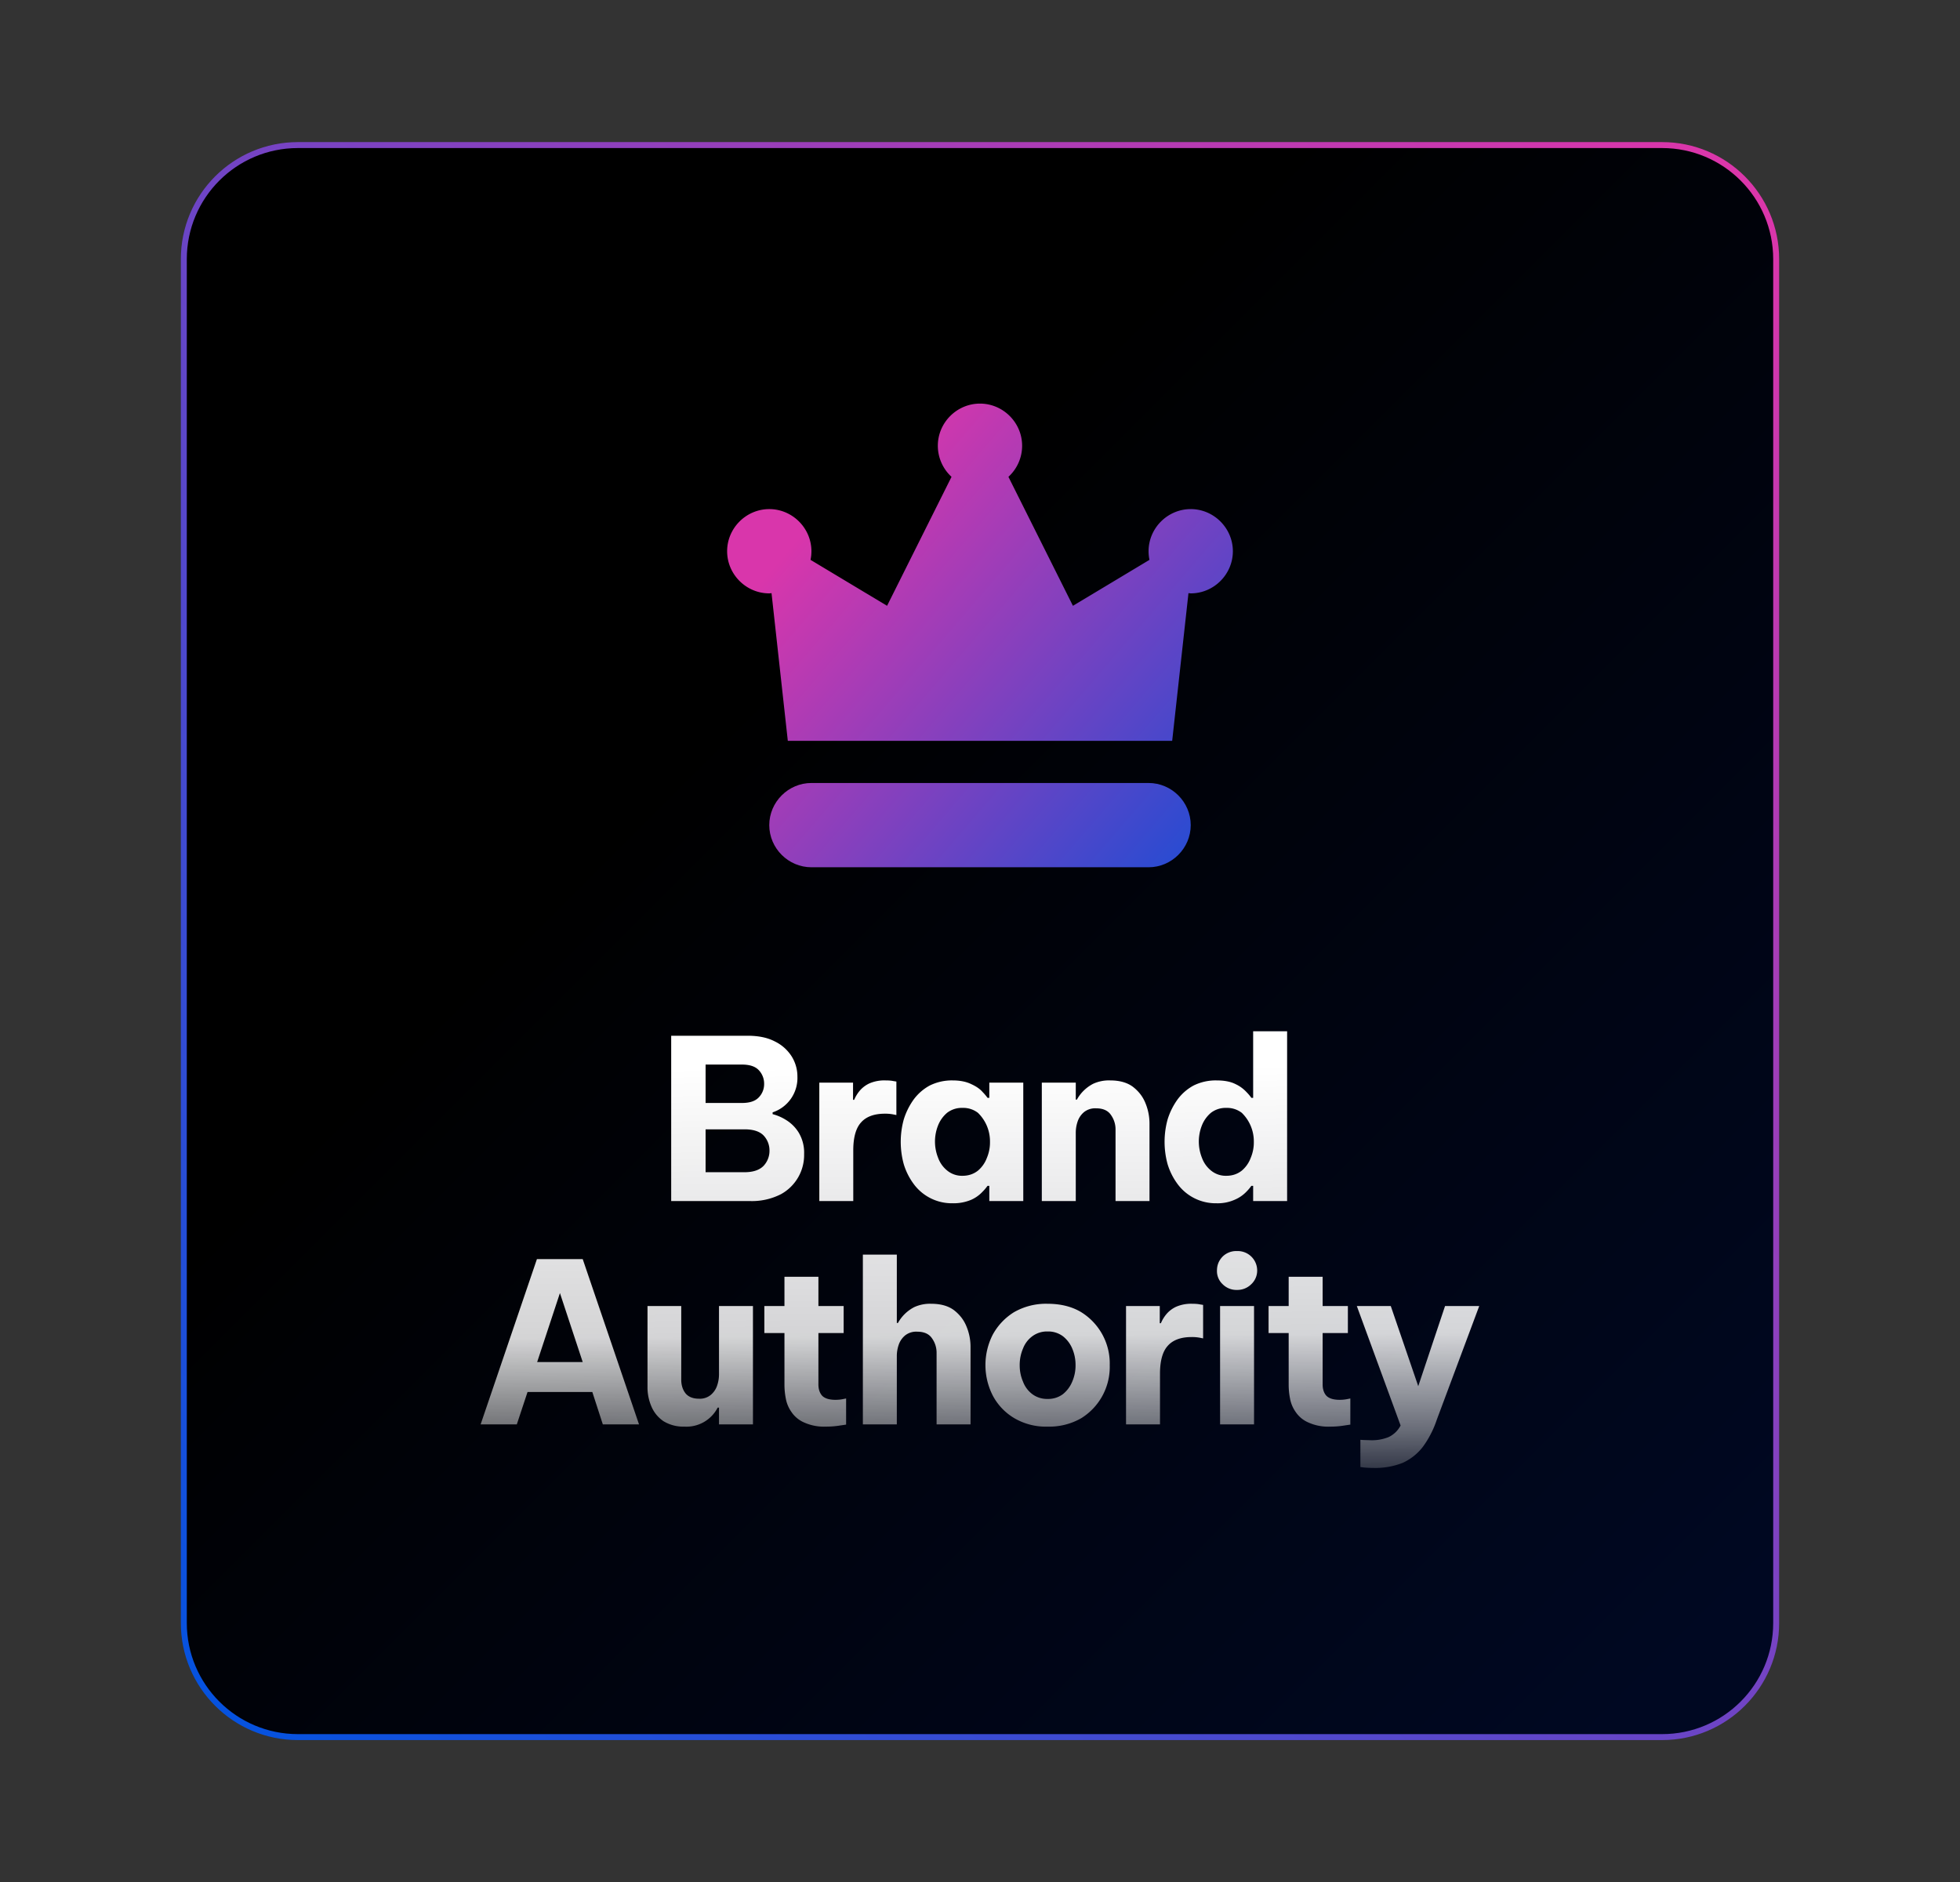 <svg xmlns="http://www.w3.org/2000/svg" xml:space="preserve" style="fill-rule:evenodd;clip-rule:evenodd;stroke-linejoin:round;stroke-miterlimit:2" viewBox="0 0 329 316"><rect x="0" y="0" width="329" height="316" fill="#333333" stroke="none"/><path d="M0 0h329v316H0z" style="fill:none"/><path d="M30.857 43.505c0-10.575 8.573-19.148 19.148-19.148h228.99c10.575 0 19.148 8.573 19.148 19.148v228.99c0 10.575-8.573 19.148-19.148 19.148H50.005c-10.575 0-19.148-8.573-19.148-19.148V43.505Z" style="fill:url(#a)"/><path d="M30.357 43.505c0-10.851 8.797-19.648 19.648-19.648h228.99c10.851 0 19.648 8.797 19.648 19.648v228.99c0 10.851-8.797 19.648-19.648 19.648H50.005c-10.851 0-19.648-8.797-19.648-19.648V43.505Zm1 0v228.99c0 10.299 8.349 18.648 18.648 18.648h228.99c10.299 0 18.648-8.349 18.648-18.648V43.505c0-10.299-8.349-18.648-18.648-18.648H50.005c-10.299 0-18.648 8.349-18.648 18.648Z" style="fill:url(#b)"/><path d="M192.797 131.457h-56.594c-3.881 0-7.075 3.194-7.075 7.074 0 3.881 3.194 7.075 7.075 7.075h56.594c3.881 0 7.075-3.194 7.075-7.075 0-3.88-3.194-7.074-7.075-7.074Z" style="fill:url(#c);fill-rule:nonzero"/><path d="M199.872 85.474c-3.881 0-7.075 3.193-7.075 7.074.001.486.051.971.149 1.447l-12.847 7.715-10.827-21.655a7.077 7.077 0 0 0 2.299-5.22c0-3.88-3.194-7.074-7.075-7.074-3.88 0-7.074 3.194-7.074 7.074 0 1.985.835 3.881 2.299 5.22l-10.82 21.655-12.847-7.715c.098-.476.148-.961.149-1.447 0-3.881-3.194-7.074-7.075-7.074-3.88 0-7.074 3.193-7.074 7.074s3.194 7.075 7.074 7.075c.131 0 .252-.032.379-.039l2.734 24.799h64.518l2.734-24.799c.127 0 .248.039.379.039 3.88 0 7.074-3.194 7.074-7.075 0-3.881-3.194-7.074-7.074-7.074Z" style="fill:url(#d);fill-rule:nonzero"/><path d="M.068 0v-.74H.41c.048 0 .088.008.121.025a.185.185 0 0 1 .076.067.17.17 0 0 1 .026.091.162.162 0 0 1-.111.16v.008a.214.214 0 0 1 .06.026.172.172 0 0 1 .057.057.175.175 0 0 1 .024.096.2.2 0 0 1-.103.179A.285.285 0 0 1 .418 0h-.35Zm.316-.611H.222v.172h.162c.035 0 .06-.008.076-.025a.085.085 0 0 0 .024-.061.087.087 0 0 0-.024-.061C.444-.603.419-.611.384-.611Zm.012.29H.222v.192h.174c.039 0 .068-.01.086-.029a.098.098 0 0 0 .026-.068.097.097 0 0 0-.026-.067C.464-.312.435-.321.396-.321Z" style="fill:url(#e);fill-rule:nonzero" transform="translate(110.114 201.643) scale(37.5)"/><path d="M.058 0v-.53h.151v.077h.005a.161.161 0 0 1 .025-.041.127.127 0 0 1 .044-.033.169.169 0 0 1 .072-.013c.015 0 .026.001.035.003l.013.002v.15L.388-.388a.183.183 0 0 0-.037-.003c-.047 0-.083.013-.106.039C.222-.327.21-.285.21-.227V0H.058Z" style="fill:url(#f);fill-rule:nonzero" transform="translate(135.352 201.643) scale(37.5)"/><path d="M.284-.54c.034 0 .062.006.084.017.022.01.039.022.05.035a.212.212 0 0 1 .022.026h.008V-.53H.6V0H.448v-.068H.44a.212.212 0 0 1-.022.026.157.157 0 0 1-.05.036.203.203 0 0 1-.084.016.212.212 0 0 1-.175-.087.29.29 0 0 1-.044-.088.377.377 0 0 1 0-.2.308.308 0 0 1 .044-.089.219.219 0 0 1 .072-.063.223.223 0 0 1 .103-.023Zm.044.123a.108.108 0 0 0-.069.022.143.143 0 0 0-.041.058.196.196 0 0 0 .001.144.13.13 0 0 0 .041.057.104.104 0 0 0 .068.023c.027 0 .05-.008.069-.023a.137.137 0 0 0 .04-.057.178.178 0 0 0 .014-.072.178.178 0 0 0-.054-.13.108.108 0 0 0-.069-.022Z" style="fill:url(#g);fill-rule:nonzero" transform="translate(149.264 201.643) scale(37.5)"/><path d="M.058 0v-.53H.21v.076h.005a.175.175 0 0 1 .073-.071.169.169 0 0 1 .076-.015c.041 0 .075.009.101.028.026.02.045.044.057.074a.24.24 0 0 1 .018.093V0H.388v-.319a.111.111 0 0 0-.021-.067C.354-.405.332-.415.302-.415a.08.08 0 0 0-.054.016.093.093 0 0 0-.029.041.155.155 0 0 0-.009.053V0H.058Z" style="fill:url(#h);fill-rule:nonzero" transform="translate(172.701 201.643) scale(37.5)"/><path d="M.284.01a.212.212 0 0 1-.175-.087.29.29 0 0 1-.044-.088.377.377 0 0 1 0-.2.308.308 0 0 1 .044-.089.219.219 0 0 1 .072-.063.223.223 0 0 1 .103-.023c.034 0 .062.005.084.016a.157.157 0 0 1 .05.036.212.212 0 0 1 .022.026h.008V-.76H.6V0H.448v-.068H.44a.212.212 0 0 1-.022.026.156.156 0 0 1-.05.035.187.187 0 0 1-.084.017Zm.044-.123c.027 0 .05-.008.069-.023a.137.137 0 0 0 .04-.057.178.178 0 0 0 .014-.072.178.178 0 0 0-.054-.13.108.108 0 0 0-.069-.022.108.108 0 0 0-.069.022.143.143 0 0 0-.041.058.196.196 0 0 0 .001.144.13.13 0 0 0 .041.057.104.104 0 0 0 .068.023Z" style="fill:url(#i);fill-rule:nonzero" transform="translate(193.551 201.643) scale(37.5)"/><path d="m.03 0 .252-.74h.205L.739 0H.577L.53-.145H.24L.192 0H.03Zm.253-.279h.204L.385-.588l-.102.309Z" style="fill:url(#j);fill-rule:nonzero" transform="translate(79.551 239.143) scale(37.5)"/><path d="M.223.01A.17.17 0 0 1 .13-.014a.15.15 0 0 1-.054-.065.217.217 0 0 1-.018-.091v-.36h.151v.33c0 .025.007.046.02.062.013.015.033.023.059.023A.077.077 0 0 0 .34-.131a.093.093 0 0 0 .029-.041.155.155 0 0 0 .009-.053V-.53H.53V0H.378v-.075H.372A.157.157 0 0 1 .223.01Z" style="fill:url(#k);fill-rule:nonzero" transform="translate(106.514 239.143) scale(37.5)"/><path d="M.305.01a.216.216 0 0 1-.099-.019.131.131 0 0 1-.056-.047.15.15 0 0 1-.025-.06.319.319 0 0 1-.006-.059v-.234h-.09V-.53h.09v-.131h.152v.131h.113v.121H.271v.23c0 .022.006.039.017.051C.3-.116.32-.11.347-.11A.169.169 0 0 0 .38-.113l.015-.003v.117L.368.005A.383.383 0 0 1 .305.01Z" style="fill:url(#l);fill-rule:nonzero" transform="translate(127.214 239.143) scale(37.5)"/><path d="M.068 0v-.76H.22v.306h.005a.175.175 0 0 1 .073-.071.169.169 0 0 1 .076-.015c.041 0 .075.009.101.028.026.02.045.044.057.074a.24.24 0 0 1 .018.093V0H.398v-.319a.111.111 0 0 0-.021-.067C.364-.405.342-.415.312-.415a.08.08 0 0 0-.054.016.093.093 0 0 0-.029.041.155.155 0 0 0-.009.053V0H.068Z" style="fill:url(#m);fill-rule:nonzero" transform="translate(142.288 239.143) scale(37.5)"/><path d="M.329.01a.278.278 0 0 1-.151-.039.256.256 0 0 1-.095-.101.3.3 0 0 1 0-.271.27.27 0 0 1 .095-.101.287.287 0 0 1 .151-.038c.059 0 .11.013.151.038a.27.27 0 0 1 .127.237.27.27 0 0 1-.127.237.287.287 0 0 1-.151.038Zm0-.124a.11.11 0 0 0 .068-.021.14.14 0 0 0 .042-.056.181.181 0 0 0 .015-.074.186.186 0 0 0-.015-.075.137.137 0 0 0-.042-.055.11.11 0 0 0-.068-.021.11.11 0 0 0-.068.021.122.122 0 0 0-.042.055.186.186 0 0 0-.015.075c0 .027.005.051.015.074a.124.124 0 0 0 .042.056.11.11 0 0 0 .068.021Z" style="fill:url(#n);fill-rule:nonzero" transform="translate(163.513 239.143) scale(37.5)"/><path d="M.058 0v-.53h.151v.077h.005a.161.161 0 0 1 .025-.041.127.127 0 0 1 .044-.033.169.169 0 0 1 .072-.013c.015 0 .026.001.035.003l.013.002v.15L.388-.388a.183.183 0 0 0-.037-.003c-.047 0-.083.013-.106.039C.222-.327.21-.285.21-.227V0H.058Z" style="fill:url(#o);fill-rule:nonzero" transform="translate(186.838 239.143) scale(37.5)"/><path d="M.148-.602a.087.087 0 0 1-.065-.026.08.08 0 0 1-.025-.06c0-.025.008-.045.025-.063a.087.087 0 0 1 .065-.025.087.087 0 0 1 .09.088.083.083 0 0 1-.026.06.088.088 0 0 1-.064.026ZM.072 0v-.53h.152V0H.072Z" style="fill:url(#p);fill-rule:nonzero" transform="translate(202.1 239.143) scale(37.5)"/><path d="M.305.01a.216.216 0 0 1-.099-.019.131.131 0 0 1-.056-.047.15.15 0 0 1-.025-.06.319.319 0 0 1-.006-.059v-.234h-.09V-.53h.09v-.131h.152v.131h.113v.121H.271v.23c0 .022.006.039.017.051C.3-.116.32-.11.347-.11A.169.169 0 0 0 .38-.113l.015-.003v.117L.368.005A.383.383 0 0 1 .305.01Z" style="fill:url(#q);fill-rule:nonzero" transform="translate(211.851 239.143) scale(37.5)"/><path d="M.101.195A.46.46 0 0 1 .058.193L.042.191V.069L.055.07l.034.001A.2.2 0 0 0 .168.057.117.117 0 0 0 .222.005L.026-.53h.152l.123.359.12-.359h.153l-.19.509A.441.441 0 0 1 .322.1a.24.24 0 0 1-.09.072.334.334 0 0 1-.131.023Z" style="fill:url(#r);fill-rule:nonzero" transform="translate(226.776 239.143) scale(37.5)"/><defs><linearGradient id="a" x1="0" x2="1" y1="0" y2="0" gradientTransform="rotate(45.254 -65.943 213.185) scale(225.832)" gradientUnits="userSpaceOnUse"><stop offset="0" style="stop-color:#000;stop-opacity:1"/><stop offset="1" style="stop-color:#000822;stop-opacity:1"/></linearGradient><linearGradient id="b" x1="0" x2="1" y1="0" y2="0" gradientTransform="rotate(-45 367.416 108.486) scale(378)" gradientUnits="userSpaceOnUse"><stop offset="0" style="stop-color:#0053e0;stop-opacity:1"/><stop offset="1" style="stop-color:#e135a9;stop-opacity:1"/></linearGradient><linearGradient id="c" x1="0" x2="1" y1="0" y2="0" gradientTransform="rotate(40.937 -41.78 229.196) scale(82.561)" gradientUnits="userSpaceOnUse"><stop offset="0" style="stop-color:#d936ab;stop-opacity:1"/><stop offset="1" style="stop-color:#2c4bd1;stop-opacity:1"/></linearGradient><linearGradient id="d" x1="0" x2="1" y1="0" y2="0" gradientTransform="rotate(40.937 -41.78 229.196) scale(82.561)" gradientUnits="userSpaceOnUse"><stop offset="0" style="stop-color:#d936ab;stop-opacity:1"/><stop offset="1" style="stop-color:#2c4bd1;stop-opacity:1"/></linearGradient><linearGradient id="e" x1="0" x2="1" y1="0" y2="0" gradientTransform="rotate(89.733 1.02 .42) scale(1.976)" gradientUnits="userSpaceOnUse"><stop offset="0" style="stop-color:#fff;stop-opacity:1"/><stop offset=".61" style="stop-color:#fff;stop-opacity:.831"/><stop offset=".82" style="stop-color:#fff;stop-opacity:.427"/><stop offset="1" style="stop-color:#fff;stop-opacity:0"/></linearGradient><linearGradient id="f" x1="0" x2="1" y1="0" y2="0" gradientTransform="rotate(89.733 .684 .082) scale(1.976)" gradientUnits="userSpaceOnUse"><stop offset="0" style="stop-color:#fff;stop-opacity:1"/><stop offset=".61" style="stop-color:#fff;stop-opacity:.831"/><stop offset=".82" style="stop-color:#fff;stop-opacity:.427"/><stop offset="1" style="stop-color:#fff;stop-opacity:0"/></linearGradient><linearGradient id="g" x1="0" x2="1" y1="0" y2="0" gradientTransform="rotate(89.733 .498 -.104) scale(1.976)" gradientUnits="userSpaceOnUse"><stop offset="0" style="stop-color:#fff;stop-opacity:1"/><stop offset=".61" style="stop-color:#fff;stop-opacity:.831"/><stop offset=".82" style="stop-color:#fff;stop-opacity:.427"/><stop offset="1" style="stop-color:#fff;stop-opacity:0"/></linearGradient><linearGradient id="h" x1="0" x2="1" y1="0" y2="0" gradientTransform="rotate(89.733 .186 -.418) scale(1.976)" gradientUnits="userSpaceOnUse"><stop offset="0" style="stop-color:#fff;stop-opacity:1"/><stop offset=".61" style="stop-color:#fff;stop-opacity:.831"/><stop offset=".82" style="stop-color:#fff;stop-opacity:.427"/><stop offset="1" style="stop-color:#fff;stop-opacity:0"/></linearGradient><linearGradient id="i" x1="0" x2="1" y1="0" y2="0" gradientTransform="rotate(89.733 -.092 -.697) scale(1.976)" gradientUnits="userSpaceOnUse"><stop offset="0" style="stop-color:#fff;stop-opacity:1"/><stop offset=".61" style="stop-color:#fff;stop-opacity:.831"/><stop offset=".82" style="stop-color:#fff;stop-opacity:.427"/><stop offset="1" style="stop-color:#fff;stop-opacity:0"/></linearGradient><linearGradient id="j" x1="0" x2="1" y1="0" y2="0" gradientTransform="rotate(89.733 1.93 .33) scale(1.976)" gradientUnits="userSpaceOnUse"><stop offset="0" style="stop-color:#fff;stop-opacity:1"/><stop offset=".61" style="stop-color:#fff;stop-opacity:.831"/><stop offset=".82" style="stop-color:#fff;stop-opacity:.427"/><stop offset="1" style="stop-color:#fff;stop-opacity:0"/></linearGradient><linearGradient id="k" x1="0" x2="1" y1="0" y2="0" gradientTransform="rotate(89.733 1.57 -.032) scale(1.976)" gradientUnits="userSpaceOnUse"><stop offset="0" style="stop-color:#fff;stop-opacity:1"/><stop offset=".61" style="stop-color:#fff;stop-opacity:.831"/><stop offset=".82" style="stop-color:#fff;stop-opacity:.427"/><stop offset="1" style="stop-color:#fff;stop-opacity:0"/></linearGradient><linearGradient id="l" x1="0" x2="1" y1="0" y2="0" gradientTransform="rotate(89.733 1.295 -.309) scale(1.976)" gradientUnits="userSpaceOnUse"><stop offset="0" style="stop-color:#fff;stop-opacity:1"/><stop offset=".61" style="stop-color:#fff;stop-opacity:.831"/><stop offset=".82" style="stop-color:#fff;stop-opacity:.427"/><stop offset="1" style="stop-color:#fff;stop-opacity:0"/></linearGradient><linearGradient id="m" x1="0" x2="1" y1="0" y2="0" gradientTransform="rotate(89.733 1.094 -.51) scale(1.976)" gradientUnits="userSpaceOnUse"><stop offset="0" style="stop-color:#fff;stop-opacity:1"/><stop offset=".61" style="stop-color:#fff;stop-opacity:.831"/><stop offset=".82" style="stop-color:#fff;stop-opacity:.427"/><stop offset="1" style="stop-color:#fff;stop-opacity:0"/></linearGradient><linearGradient id="n" x1="0" x2="1" y1="0" y2="0" gradientTransform="rotate(89.733 .81 -.795) scale(1.976)" gradientUnits="userSpaceOnUse"><stop offset="0" style="stop-color:#fff;stop-opacity:1"/><stop offset=".61" style="stop-color:#fff;stop-opacity:.831"/><stop offset=".82" style="stop-color:#fff;stop-opacity:.427"/><stop offset="1" style="stop-color:#fff;stop-opacity:0"/></linearGradient><linearGradient id="o" x1="0" x2="1" y1="0" y2="0" gradientTransform="rotate(89.733 .5 -1.108) scale(1.976)" gradientUnits="userSpaceOnUse"><stop offset="0" style="stop-color:#fff;stop-opacity:1"/><stop offset=".61" style="stop-color:#fff;stop-opacity:.831"/><stop offset=".82" style="stop-color:#fff;stop-opacity:.427"/><stop offset="1" style="stop-color:#fff;stop-opacity:0"/></linearGradient><linearGradient id="p" x1="0" x2="1" y1="0" y2="0" gradientTransform="rotate(89.733 .296 -1.312) scale(1.976)" gradientUnits="userSpaceOnUse"><stop offset="0" style="stop-color:#fff;stop-opacity:1"/><stop offset=".61" style="stop-color:#fff;stop-opacity:.831"/><stop offset=".82" style="stop-color:#fff;stop-opacity:.427"/><stop offset="1" style="stop-color:#fff;stop-opacity:0"/></linearGradient><linearGradient id="q" x1="0" x2="1" y1="0" y2="0" gradientTransform="rotate(89.733 .166 -1.443) scale(1.976)" gradientUnits="userSpaceOnUse"><stop offset="0" style="stop-color:#fff;stop-opacity:1"/><stop offset=".61" style="stop-color:#fff;stop-opacity:.831"/><stop offset=".82" style="stop-color:#fff;stop-opacity:.427"/><stop offset="1" style="stop-color:#fff;stop-opacity:0"/></linearGradient><linearGradient id="r" x1="0" x2="1" y1="0" y2="0" gradientTransform="rotate(89.733 -.033 -1.643) scale(1.976)" gradientUnits="userSpaceOnUse"><stop offset="0" style="stop-color:#fff;stop-opacity:1"/><stop offset=".61" style="stop-color:#fff;stop-opacity:.831"/><stop offset=".82" style="stop-color:#fff;stop-opacity:.427"/><stop offset="1" style="stop-color:#fff;stop-opacity:0"/></linearGradient></defs></svg>